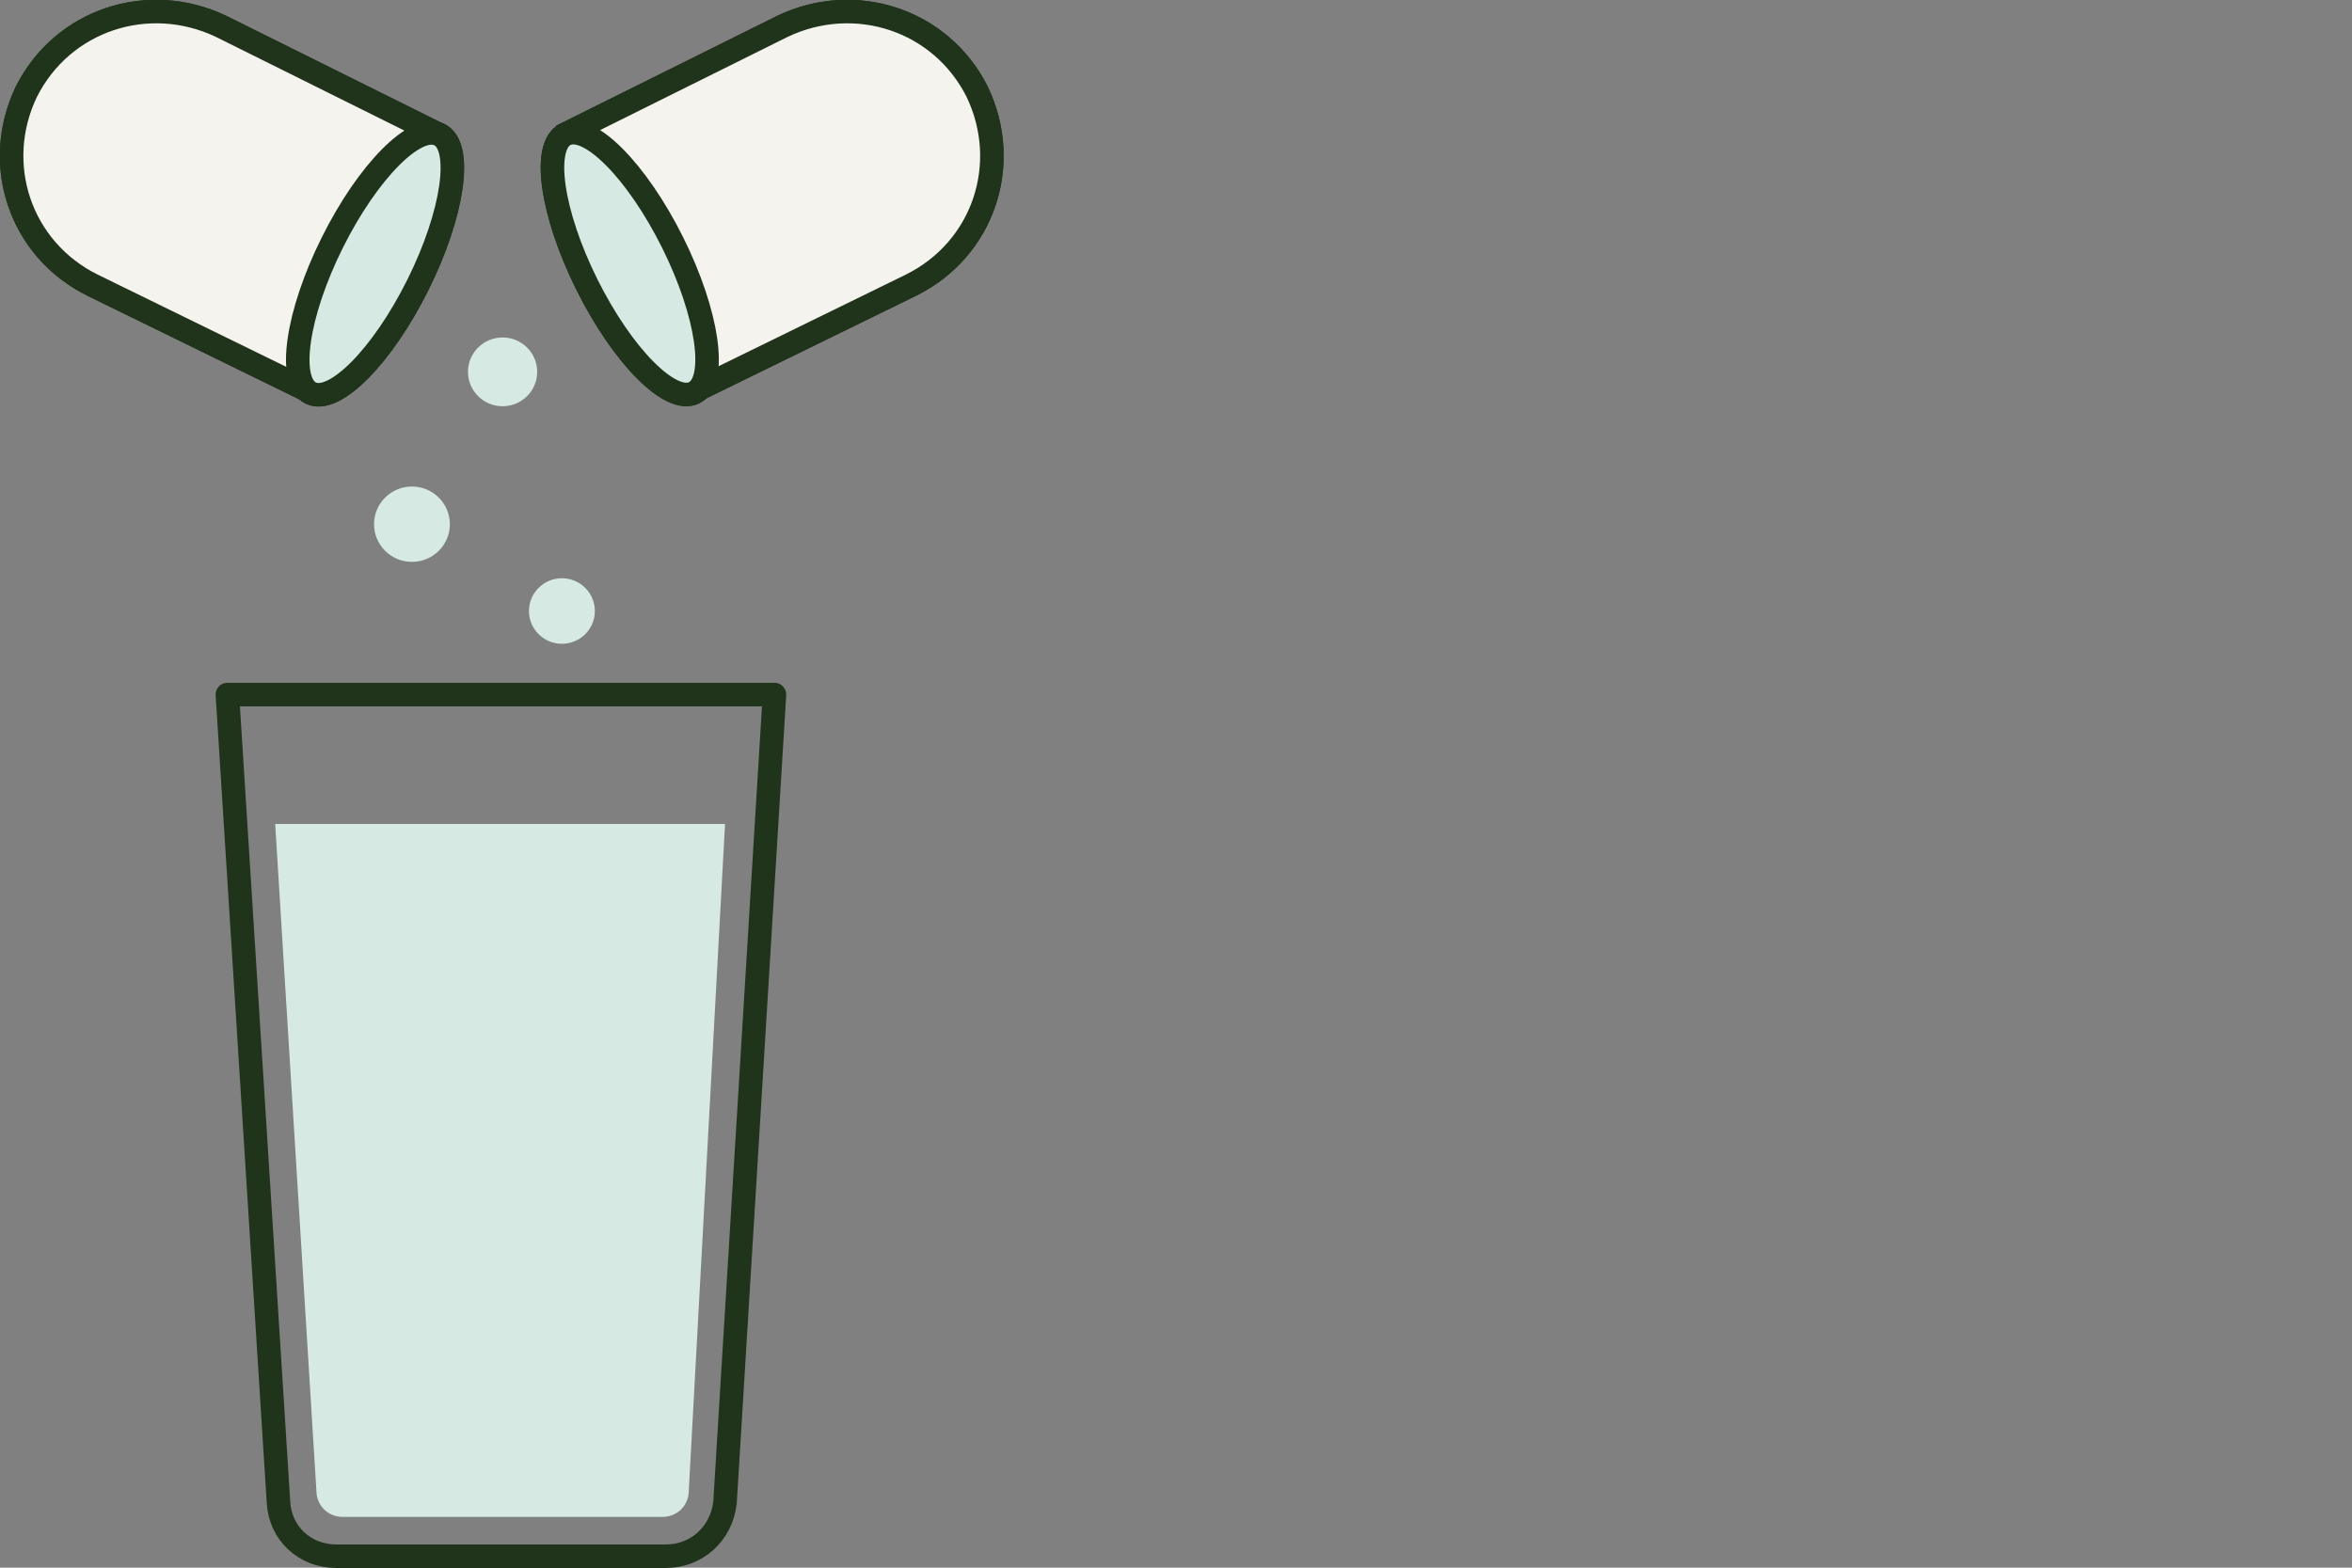 <svg xmlns="http://www.w3.org/2000/svg" width="150" height="100" viewBox="0 0 150 100" fill="none"><rect x="0" y="0" width="150" height="100" fill="#808080" stroke="none"/><g clip-path="url(#clip0_1040_2128)"><path d="M42.456 99.269H21.438C19.442 99.269 17.865 97.806 17.76 95.82L14.502 44.305H49.392L46.24 95.82C46.029 97.806 44.453 99.269 42.456 99.269Z" stroke="#20331B" stroke-width="1.5" stroke-miterlimit="10" stroke-linecap="round" stroke-linejoin="round"></path><path d="M46.24 52.56H17.55L20.178 95.089C20.178 96.029 20.913 96.761 21.859 96.761H42.246C43.192 96.761 43.928 96.029 43.928 95.089L46.24 52.56Z" fill="#D6E9E3"></path><path d="M44.663 24.765L58.115 18.182C62.739 15.883 64.525 10.449 62.319 5.852C60.007 1.254 54.542 -0.522 49.918 1.672L36.466 8.359L44.663 24.765Z" fill="#F4F3EE" stroke="#20331B" stroke-width="1.5" stroke-miterlimit="10"></path><path d="M44.268 25.053C45.776 24.311 45.162 20.019 42.896 15.468C40.63 10.916 37.57 7.829 36.061 8.571C34.553 9.314 35.167 13.605 37.433 18.157C39.7 22.708 42.76 25.796 44.268 25.053Z" fill="#D6E9E3" stroke="#20331B" stroke-width="1.5" stroke-miterlimit="10"></path><path d="M44.663 24.765L58.115 18.182C62.739 15.883 64.525 10.449 62.319 5.852C60.007 1.254 54.542 -0.522 49.918 1.672L36.466 8.359L44.663 24.765Z" fill="#F4F3EE" stroke="#20331B" stroke-width="1.5" stroke-miterlimit="10"></path><path d="M44.268 25.053C45.776 24.311 45.162 20.019 42.896 15.468C40.63 10.916 37.57 7.829 36.061 8.571C34.553 9.314 35.167 13.605 37.433 18.157C39.7 22.708 42.76 25.796 44.268 25.053Z" fill="#D6E9E3" stroke="#20331B" stroke-width="1.5" stroke-miterlimit="10"></path><path d="M19.337 24.765L5.885 18.182C1.261 15.883 -0.525 10.449 1.681 5.852C3.993 1.254 9.458 -0.522 14.082 1.672L27.534 8.359L19.337 24.765Z" fill="#F4F3EE" stroke="#20331B" stroke-width="1.5" stroke-miterlimit="10"></path><path d="M26.65 18.174C28.916 13.623 29.531 9.331 28.022 8.589C26.514 7.846 23.454 10.934 21.188 15.485C18.922 20.037 18.307 24.328 19.816 25.071C21.324 25.813 24.384 22.726 26.65 18.174Z" fill="#D6E9E3" stroke="#20331B" stroke-width="1.5" stroke-miterlimit="10"></path><path d="M19.337 24.765L5.885 18.182C1.261 15.883 -0.525 10.449 1.681 5.852C3.993 1.254 9.458 -0.522 14.082 1.672L27.534 8.359L19.337 24.765Z" fill="#F4F3EE" stroke="#20331B" stroke-width="1.5" stroke-miterlimit="10"></path><path d="M26.65 18.174C28.916 13.623 29.531 9.331 28.022 8.589C26.514 7.846 23.454 10.934 21.188 15.485C18.922 20.037 18.307 24.328 19.816 25.071C21.324 25.813 24.384 22.726 26.65 18.174Z" fill="#D6E9E3" stroke="#20331B" stroke-width="1.5" stroke-miterlimit="10"></path><path d="M32.053 25.914C33.271 25.914 34.26 24.932 34.26 23.72C34.26 22.508 33.271 21.526 32.053 21.526C30.834 21.526 29.846 22.508 29.846 23.72C29.846 24.932 30.834 25.914 32.053 25.914Z" fill="#D6E9E3"></path><path d="M26.273 35.841C27.608 35.841 28.69 34.765 28.69 33.438C28.69 32.111 27.608 31.035 26.273 31.035C24.938 31.035 23.855 32.111 23.855 33.438C23.855 34.765 24.938 35.841 26.273 35.841Z" fill="#D6E9E3"></path><path d="M35.836 41.066C36.996 41.066 37.938 40.13 37.938 38.976C37.938 37.822 36.996 36.886 35.836 36.886C34.675 36.886 33.734 37.822 33.734 38.976C33.734 40.13 34.675 41.066 35.836 41.066Z" fill="#D6E9E3"></path></g><defs><clipPath id="clip0_1040_2128"><rect width="64" height="100" fill="white"></rect></clipPath></defs></svg>